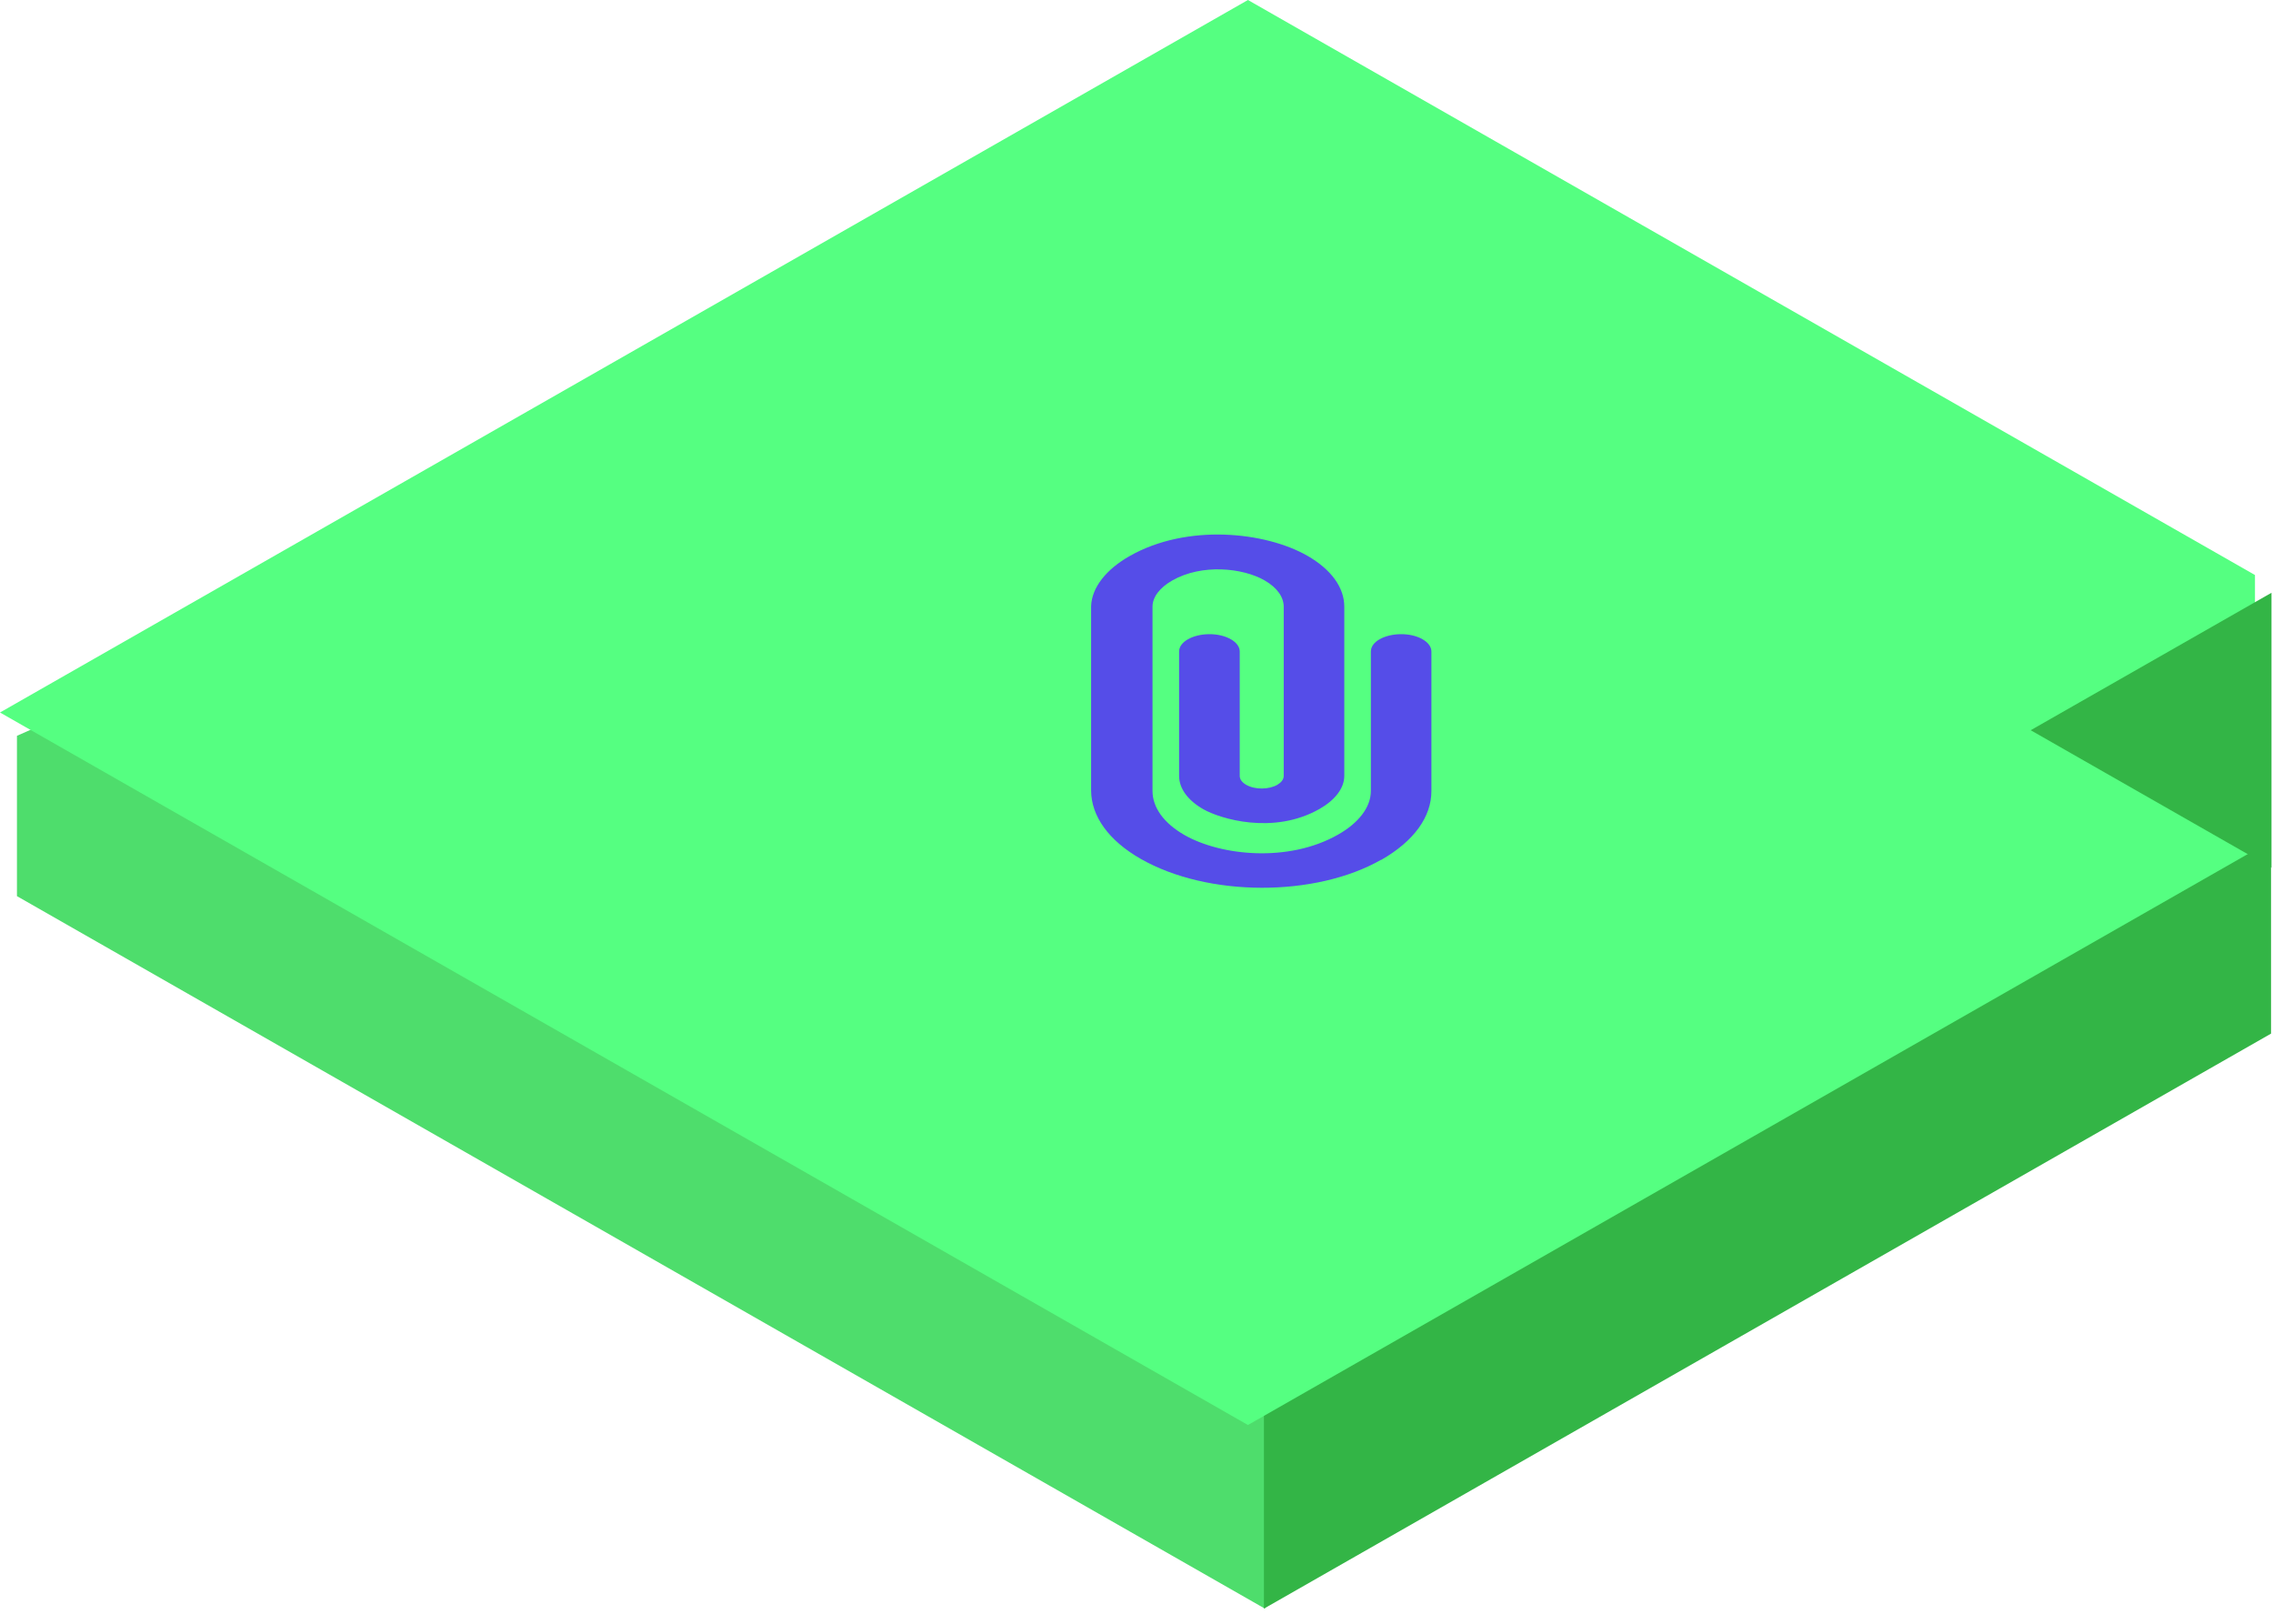 <svg width="70" height="50" viewBox="0 0 70 50" fill="none" xmlns="http://www.w3.org/2000/svg">
<path d="M38.955 49.535L0.522 27.595V22.658L38.955 5.655V49.535Z" fill="#4EDD6C"/>
<path d="M69.94 31.828L38.924 49.535V5.655L69.94 23.362V31.828Z" fill="#33B546"/>
<path d="M69.445 26.173L38.432 43.88L0 21.94L38.432 0L69.445 17.707V26.173Z" fill="#55FF81"/>
<path d="M69.954 26.72L62.538 22.486L69.954 18.253V26.72Z" fill="#33B546"/>
<path d="M42.535 26.474C40.512 27.629 37.202 27.629 35.135 26.45C34.148 25.888 33.605 25.137 33.602 24.339V18.668C33.622 18.085 34.074 17.529 34.785 17.125C36.554 16.115 38.968 16.374 40.259 17.112C40.994 17.533 41.399 18.088 41.399 18.681V23.891C41.399 24.278 41.105 24.642 40.64 24.908C39.211 25.723 37.562 25.207 37.057 24.918C36.595 24.655 36.312 24.291 36.312 23.891V20.062C36.312 19.914 36.416 19.779 36.585 19.685C36.939 19.483 37.529 19.469 37.906 19.685C38.075 19.782 38.179 19.914 38.179 20.062V23.894C38.179 23.998 38.254 24.096 38.378 24.167C38.655 24.325 39.083 24.312 39.336 24.167C39.457 24.096 39.534 24.002 39.534 23.894V18.684C39.534 18.378 39.322 18.088 38.941 17.87C38.274 17.489 37.02 17.351 36.099 17.876C35.729 18.088 35.493 18.375 35.493 18.684V24.355C35.493 24.867 35.843 25.349 36.477 25.713C37.589 26.349 39.676 26.575 41.21 25.699C41.827 25.349 42.218 24.867 42.218 24.355V20.062C42.218 19.914 42.319 19.779 42.487 19.685C42.841 19.483 43.435 19.469 43.809 19.685C43.977 19.782 44.082 19.914 44.082 20.062V24.355C44.085 25.154 43.542 25.905 42.535 26.48V26.474Z" fill="#554DE8"/>
</svg>
